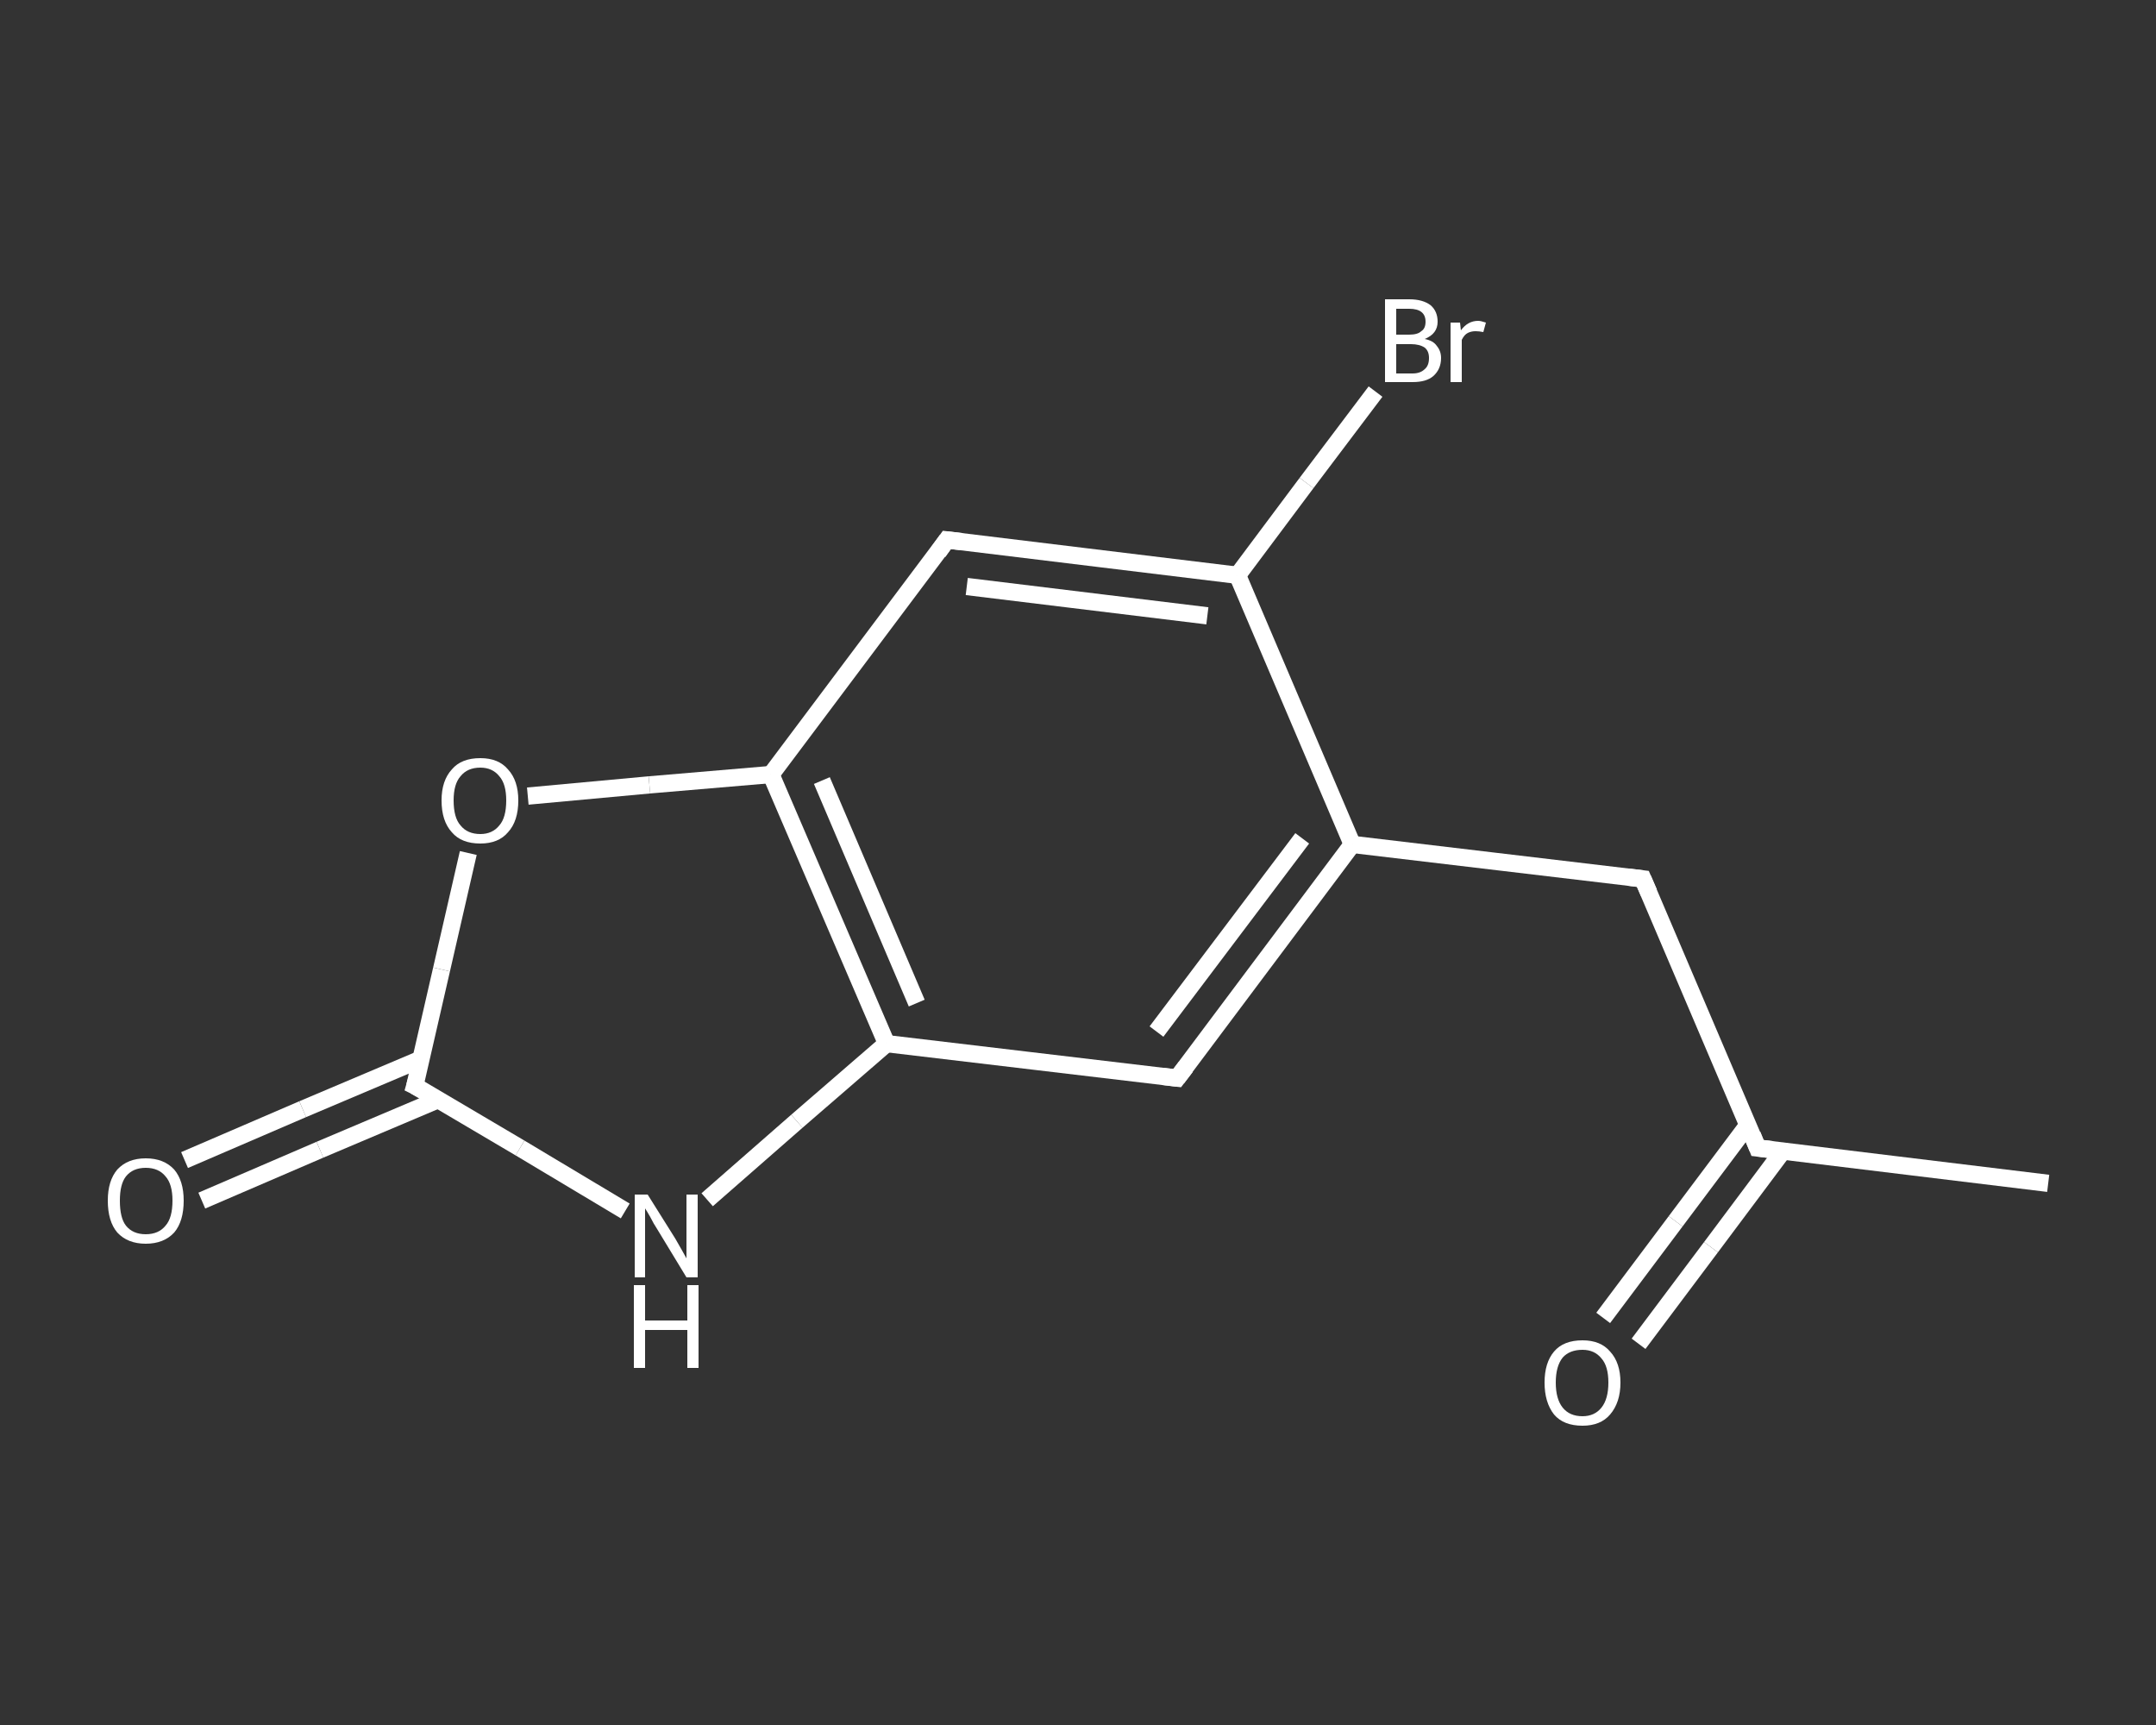 <?xml version='1.0' encoding='iso-8859-1'?>
<svg version='1.1' baseProfile='full'
              xmlns='http://www.w3.org/2000/svg'
                      xmlns:rdkit='http://www.rdkit.org/xml'
                      xmlns:xlink='http://www.w3.org/1999/xlink'
                  xml:space='preserve'
width='250px' height='200px' viewBox='0 0 250 200'>
<rect x="0" y="0" width="250" height="200" fill="#333333" stroke="none"/>
<!-- END OF HEADER -->
<rect style='opacity:1.0;fill:transparent;stroke:none' width='250.0' height='200.0' x='0.0' y='0.0'> </rect>
<path class='bond-0 atom-0 atom-1' d='M 237.5,137.2 L 203.8,133.1' style='fill:none;fill-rule:evenodd;stroke:#FFFFFF;stroke-width:2.0px;stroke-linecap:butt;stroke-linejoin:miter;stroke-opacity:1' />
<path class='bond-1 atom-1 atom-2' d='M 202.7,130.4 L 194.3,141.6' style='fill:none;fill-rule:evenodd;stroke:#FFFFFF;stroke-width:2.0px;stroke-linecap:butt;stroke-linejoin:miter;stroke-opacity:1' />
<path class='bond-1 atom-1 atom-2' d='M 194.3,141.6 L 185.9,152.8' style='fill:none;fill-rule:evenodd;stroke:#FFFFFF;stroke-width:2.0px;stroke-linecap:butt;stroke-linejoin:miter;stroke-opacity:1' />
<path class='bond-1 atom-1 atom-2' d='M 206.7,133.5 L 198.4,144.6' style='fill:none;fill-rule:evenodd;stroke:#FFFFFF;stroke-width:2.0px;stroke-linecap:butt;stroke-linejoin:miter;stroke-opacity:1' />
<path class='bond-1 atom-1 atom-2' d='M 198.4,144.6 L 190.0,155.8' style='fill:none;fill-rule:evenodd;stroke:#FFFFFF;stroke-width:2.0px;stroke-linecap:butt;stroke-linejoin:miter;stroke-opacity:1' />
<path class='bond-2 atom-1 atom-3' d='M 203.8,133.1 L 190.5,101.9' style='fill:none;fill-rule:evenodd;stroke:#FFFFFF;stroke-width:2.0px;stroke-linecap:butt;stroke-linejoin:miter;stroke-opacity:1' />
<path class='bond-3 atom-3 atom-4' d='M 190.5,101.9 L 156.8,97.9' style='fill:none;fill-rule:evenodd;stroke:#FFFFFF;stroke-width:2.0px;stroke-linecap:butt;stroke-linejoin:miter;stroke-opacity:1' />
<path class='bond-4 atom-4 atom-5' d='M 156.8,97.9 L 136.5,125.0' style='fill:none;fill-rule:evenodd;stroke:#FFFFFF;stroke-width:2.0px;stroke-linecap:butt;stroke-linejoin:miter;stroke-opacity:1' />
<path class='bond-4 atom-4 atom-5' d='M 151.0,97.2 L 134.1,119.6' style='fill:none;fill-rule:evenodd;stroke:#FFFFFF;stroke-width:2.0px;stroke-linecap:butt;stroke-linejoin:miter;stroke-opacity:1' />
<path class='bond-5 atom-5 atom-6' d='M 136.5,125.0 L 102.8,121.0' style='fill:none;fill-rule:evenodd;stroke:#FFFFFF;stroke-width:2.0px;stroke-linecap:butt;stroke-linejoin:miter;stroke-opacity:1' />
<path class='bond-6 atom-6 atom-7' d='M 102.8,121.0 L 92.4,130.0' style='fill:none;fill-rule:evenodd;stroke:#FFFFFF;stroke-width:2.0px;stroke-linecap:butt;stroke-linejoin:miter;stroke-opacity:1' />
<path class='bond-6 atom-6 atom-7' d='M 92.4,130.0 L 82.0,139.1' style='fill:none;fill-rule:evenodd;stroke:#FFFFFF;stroke-width:2.0px;stroke-linecap:butt;stroke-linejoin:miter;stroke-opacity:1' />
<path class='bond-7 atom-7 atom-8' d='M 72.5,140.4 L 60.3,133.1' style='fill:none;fill-rule:evenodd;stroke:#FFFFFF;stroke-width:2.0px;stroke-linecap:butt;stroke-linejoin:miter;stroke-opacity:1' />
<path class='bond-7 atom-7 atom-8' d='M 60.3,133.1 L 48.1,125.9' style='fill:none;fill-rule:evenodd;stroke:#FFFFFF;stroke-width:2.0px;stroke-linecap:butt;stroke-linejoin:miter;stroke-opacity:1' />
<path class='bond-8 atom-8 atom-9' d='M 48.8,122.8 L 35.1,128.6' style='fill:none;fill-rule:evenodd;stroke:#FFFFFF;stroke-width:2.0px;stroke-linecap:butt;stroke-linejoin:miter;stroke-opacity:1' />
<path class='bond-8 atom-8 atom-9' d='M 35.1,128.6 L 21.4,134.5' style='fill:none;fill-rule:evenodd;stroke:#FFFFFF;stroke-width:2.0px;stroke-linecap:butt;stroke-linejoin:miter;stroke-opacity:1' />
<path class='bond-8 atom-8 atom-9' d='M 50.8,127.5 L 37.1,133.3' style='fill:none;fill-rule:evenodd;stroke:#FFFFFF;stroke-width:2.0px;stroke-linecap:butt;stroke-linejoin:miter;stroke-opacity:1' />
<path class='bond-8 atom-8 atom-9' d='M 37.1,133.3 L 23.4,139.2' style='fill:none;fill-rule:evenodd;stroke:#FFFFFF;stroke-width:2.0px;stroke-linecap:butt;stroke-linejoin:miter;stroke-opacity:1' />
<path class='bond-9 atom-8 atom-10' d='M 48.1,125.9 L 51.2,112.4' style='fill:none;fill-rule:evenodd;stroke:#FFFFFF;stroke-width:2.0px;stroke-linecap:butt;stroke-linejoin:miter;stroke-opacity:1' />
<path class='bond-9 atom-8 atom-10' d='M 51.2,112.4 L 54.3,98.9' style='fill:none;fill-rule:evenodd;stroke:#FFFFFF;stroke-width:2.0px;stroke-linecap:butt;stroke-linejoin:miter;stroke-opacity:1' />
<path class='bond-10 atom-10 atom-11' d='M 61.2,92.3 L 75.3,91.0' style='fill:none;fill-rule:evenodd;stroke:#FFFFFF;stroke-width:2.0px;stroke-linecap:butt;stroke-linejoin:miter;stroke-opacity:1' />
<path class='bond-10 atom-10 atom-11' d='M 75.3,91.0 L 89.4,89.8' style='fill:none;fill-rule:evenodd;stroke:#FFFFFF;stroke-width:2.0px;stroke-linecap:butt;stroke-linejoin:miter;stroke-opacity:1' />
<path class='bond-11 atom-11 atom-12' d='M 89.4,89.8 L 109.8,62.6' style='fill:none;fill-rule:evenodd;stroke:#FFFFFF;stroke-width:2.0px;stroke-linecap:butt;stroke-linejoin:miter;stroke-opacity:1' />
<path class='bond-12 atom-12 atom-13' d='M 109.8,62.6 L 143.5,66.7' style='fill:none;fill-rule:evenodd;stroke:#FFFFFF;stroke-width:2.0px;stroke-linecap:butt;stroke-linejoin:miter;stroke-opacity:1' />
<path class='bond-12 atom-12 atom-13' d='M 112.1,68.0 L 140.0,71.4' style='fill:none;fill-rule:evenodd;stroke:#FFFFFF;stroke-width:2.0px;stroke-linecap:butt;stroke-linejoin:miter;stroke-opacity:1' />
<path class='bond-13 atom-13 atom-14' d='M 143.5,66.7 L 151.5,56.0' style='fill:none;fill-rule:evenodd;stroke:#FFFFFF;stroke-width:2.0px;stroke-linecap:butt;stroke-linejoin:miter;stroke-opacity:1' />
<path class='bond-13 atom-13 atom-14' d='M 151.5,56.0 L 159.5,45.4' style='fill:none;fill-rule:evenodd;stroke:#FFFFFF;stroke-width:2.0px;stroke-linecap:butt;stroke-linejoin:miter;stroke-opacity:1' />
<path class='bond-14 atom-13 atom-4' d='M 143.5,66.7 L 156.8,97.9' style='fill:none;fill-rule:evenodd;stroke:#FFFFFF;stroke-width:2.0px;stroke-linecap:butt;stroke-linejoin:miter;stroke-opacity:1' />
<path class='bond-15 atom-11 atom-6' d='M 89.4,89.8 L 102.8,121.0' style='fill:none;fill-rule:evenodd;stroke:#FFFFFF;stroke-width:2.0px;stroke-linecap:butt;stroke-linejoin:miter;stroke-opacity:1' />
<path class='bond-15 atom-11 atom-6' d='M 95.3,90.5 L 106.3,116.3' style='fill:none;fill-rule:evenodd;stroke:#FFFFFF;stroke-width:2.0px;stroke-linecap:butt;stroke-linejoin:miter;stroke-opacity:1' />
<path d='M 205.5,133.3 L 203.8,133.1 L 203.2,131.6' style='fill:none;stroke:#FFFFFF;stroke-width:2.0px;stroke-linecap:butt;stroke-linejoin:miter;stroke-opacity:1;' />
<path d='M 191.2,103.5 L 190.5,101.9 L 188.8,101.7' style='fill:none;stroke:#FFFFFF;stroke-width:2.0px;stroke-linecap:butt;stroke-linejoin:miter;stroke-opacity:1;' />
<path d='M 137.5,123.7 L 136.5,125.0 L 134.8,124.8' style='fill:none;stroke:#FFFFFF;stroke-width:2.0px;stroke-linecap:butt;stroke-linejoin:miter;stroke-opacity:1;' />
<path d='M 48.7,126.2 L 48.1,125.9 L 48.3,125.2' style='fill:none;stroke:#FFFFFF;stroke-width:2.0px;stroke-linecap:butt;stroke-linejoin:miter;stroke-opacity:1;' />
<path d='M 108.8,64.0 L 109.8,62.6 L 111.5,62.8' style='fill:none;stroke:#FFFFFF;stroke-width:2.0px;stroke-linecap:butt;stroke-linejoin:miter;stroke-opacity:1;' />
<path class='atom-2' d='M 179.1 160.3
Q 179.1 158.0, 180.2 156.7
Q 181.3 155.4, 183.5 155.4
Q 185.6 155.4, 186.7 156.7
Q 187.9 158.0, 187.9 160.3
Q 187.9 162.6, 186.7 164.0
Q 185.6 165.3, 183.5 165.3
Q 181.3 165.3, 180.2 164.0
Q 179.1 162.6, 179.1 160.3
M 183.5 164.2
Q 184.9 164.2, 185.7 163.2
Q 186.5 162.2, 186.5 160.3
Q 186.5 158.4, 185.7 157.5
Q 184.9 156.5, 183.5 156.5
Q 182.0 156.5, 181.2 157.4
Q 180.4 158.4, 180.4 160.3
Q 180.4 162.2, 181.2 163.2
Q 182.0 164.2, 183.5 164.2
' fill='#FFFFFF'/>
<path class='atom-7' d='M 75.1 138.5
L 78.3 143.6
Q 78.6 144.1, 79.1 145.0
Q 79.6 145.9, 79.6 145.9
L 79.6 138.5
L 80.9 138.5
L 80.9 148.1
L 79.6 148.1
L 76.2 142.5
Q 75.8 141.9, 75.4 141.1
Q 75.0 140.4, 74.8 140.1
L 74.8 148.1
L 73.6 148.1
L 73.6 138.5
L 75.1 138.5
' fill='#FFFFFF'/>
<path class='atom-7' d='M 73.5 149.0
L 74.8 149.0
L 74.8 153.1
L 79.7 153.1
L 79.7 149.0
L 81.0 149.0
L 81.0 158.6
L 79.7 158.6
L 79.7 154.2
L 74.8 154.2
L 74.8 158.6
L 73.5 158.6
L 73.5 149.0
' fill='#FFFFFF'/>
<path class='atom-9' d='M 12.5 139.2
Q 12.5 136.9, 13.6 135.6
Q 14.8 134.3, 16.9 134.3
Q 19.0 134.3, 20.2 135.6
Q 21.3 136.9, 21.3 139.2
Q 21.3 141.6, 20.2 142.9
Q 19.0 144.2, 16.9 144.2
Q 14.8 144.2, 13.6 142.9
Q 12.5 141.6, 12.5 139.2
M 16.9 143.1
Q 18.4 143.1, 19.2 142.1
Q 20.0 141.2, 20.0 139.2
Q 20.0 137.3, 19.2 136.4
Q 18.4 135.4, 16.9 135.4
Q 15.4 135.4, 14.6 136.4
Q 13.9 137.3, 13.9 139.2
Q 13.9 141.2, 14.6 142.1
Q 15.4 143.1, 16.9 143.1
' fill='#FFFFFF'/>
<path class='atom-10' d='M 51.2 92.8
Q 51.2 90.5, 52.4 89.2
Q 53.5 87.9, 55.7 87.9
Q 57.8 87.9, 58.9 89.2
Q 60.1 90.5, 60.1 92.8
Q 60.1 95.2, 58.9 96.5
Q 57.8 97.8, 55.7 97.8
Q 53.5 97.8, 52.4 96.5
Q 51.2 95.2, 51.2 92.8
M 55.7 96.7
Q 57.1 96.7, 57.9 95.7
Q 58.7 94.8, 58.7 92.8
Q 58.7 90.9, 57.9 90.0
Q 57.1 89.0, 55.7 89.0
Q 54.2 89.0, 53.4 90.0
Q 52.6 90.9, 52.6 92.8
Q 52.6 94.8, 53.4 95.7
Q 54.2 96.7, 55.7 96.7
' fill='#FFFFFF'/>
<path class='atom-14' d='M 165.2 39.3
Q 166.2 39.5, 166.6 40.1
Q 167.1 40.7, 167.1 41.5
Q 167.1 42.8, 166.2 43.6
Q 165.4 44.3, 163.8 44.3
L 160.6 44.3
L 160.6 34.7
L 163.4 34.7
Q 165.0 34.7, 165.9 35.4
Q 166.7 36.1, 166.7 37.3
Q 166.7 38.7, 165.2 39.3
M 161.9 35.8
L 161.9 38.8
L 163.4 38.8
Q 164.4 38.8, 164.8 38.4
Q 165.3 38.1, 165.3 37.3
Q 165.3 35.8, 163.4 35.8
L 161.9 35.8
M 163.8 43.3
Q 164.7 43.3, 165.2 42.8
Q 165.7 42.4, 165.7 41.5
Q 165.7 40.7, 165.2 40.3
Q 164.6 39.9, 163.6 39.9
L 161.9 39.9
L 161.9 43.3
L 163.8 43.3
' fill='#FFFFFF'/>
<path class='atom-14' d='M 169.3 37.4
L 169.4 38.3
Q 170.2 37.2, 171.4 37.2
Q 171.7 37.2, 172.3 37.4
L 172.0 38.5
Q 171.5 38.4, 171.1 38.4
Q 170.6 38.4, 170.2 38.6
Q 169.8 38.8, 169.5 39.4
L 169.5 44.3
L 168.2 44.3
L 168.2 37.4
L 169.3 37.4
' fill='#FFFFFF'/>
</svg>

